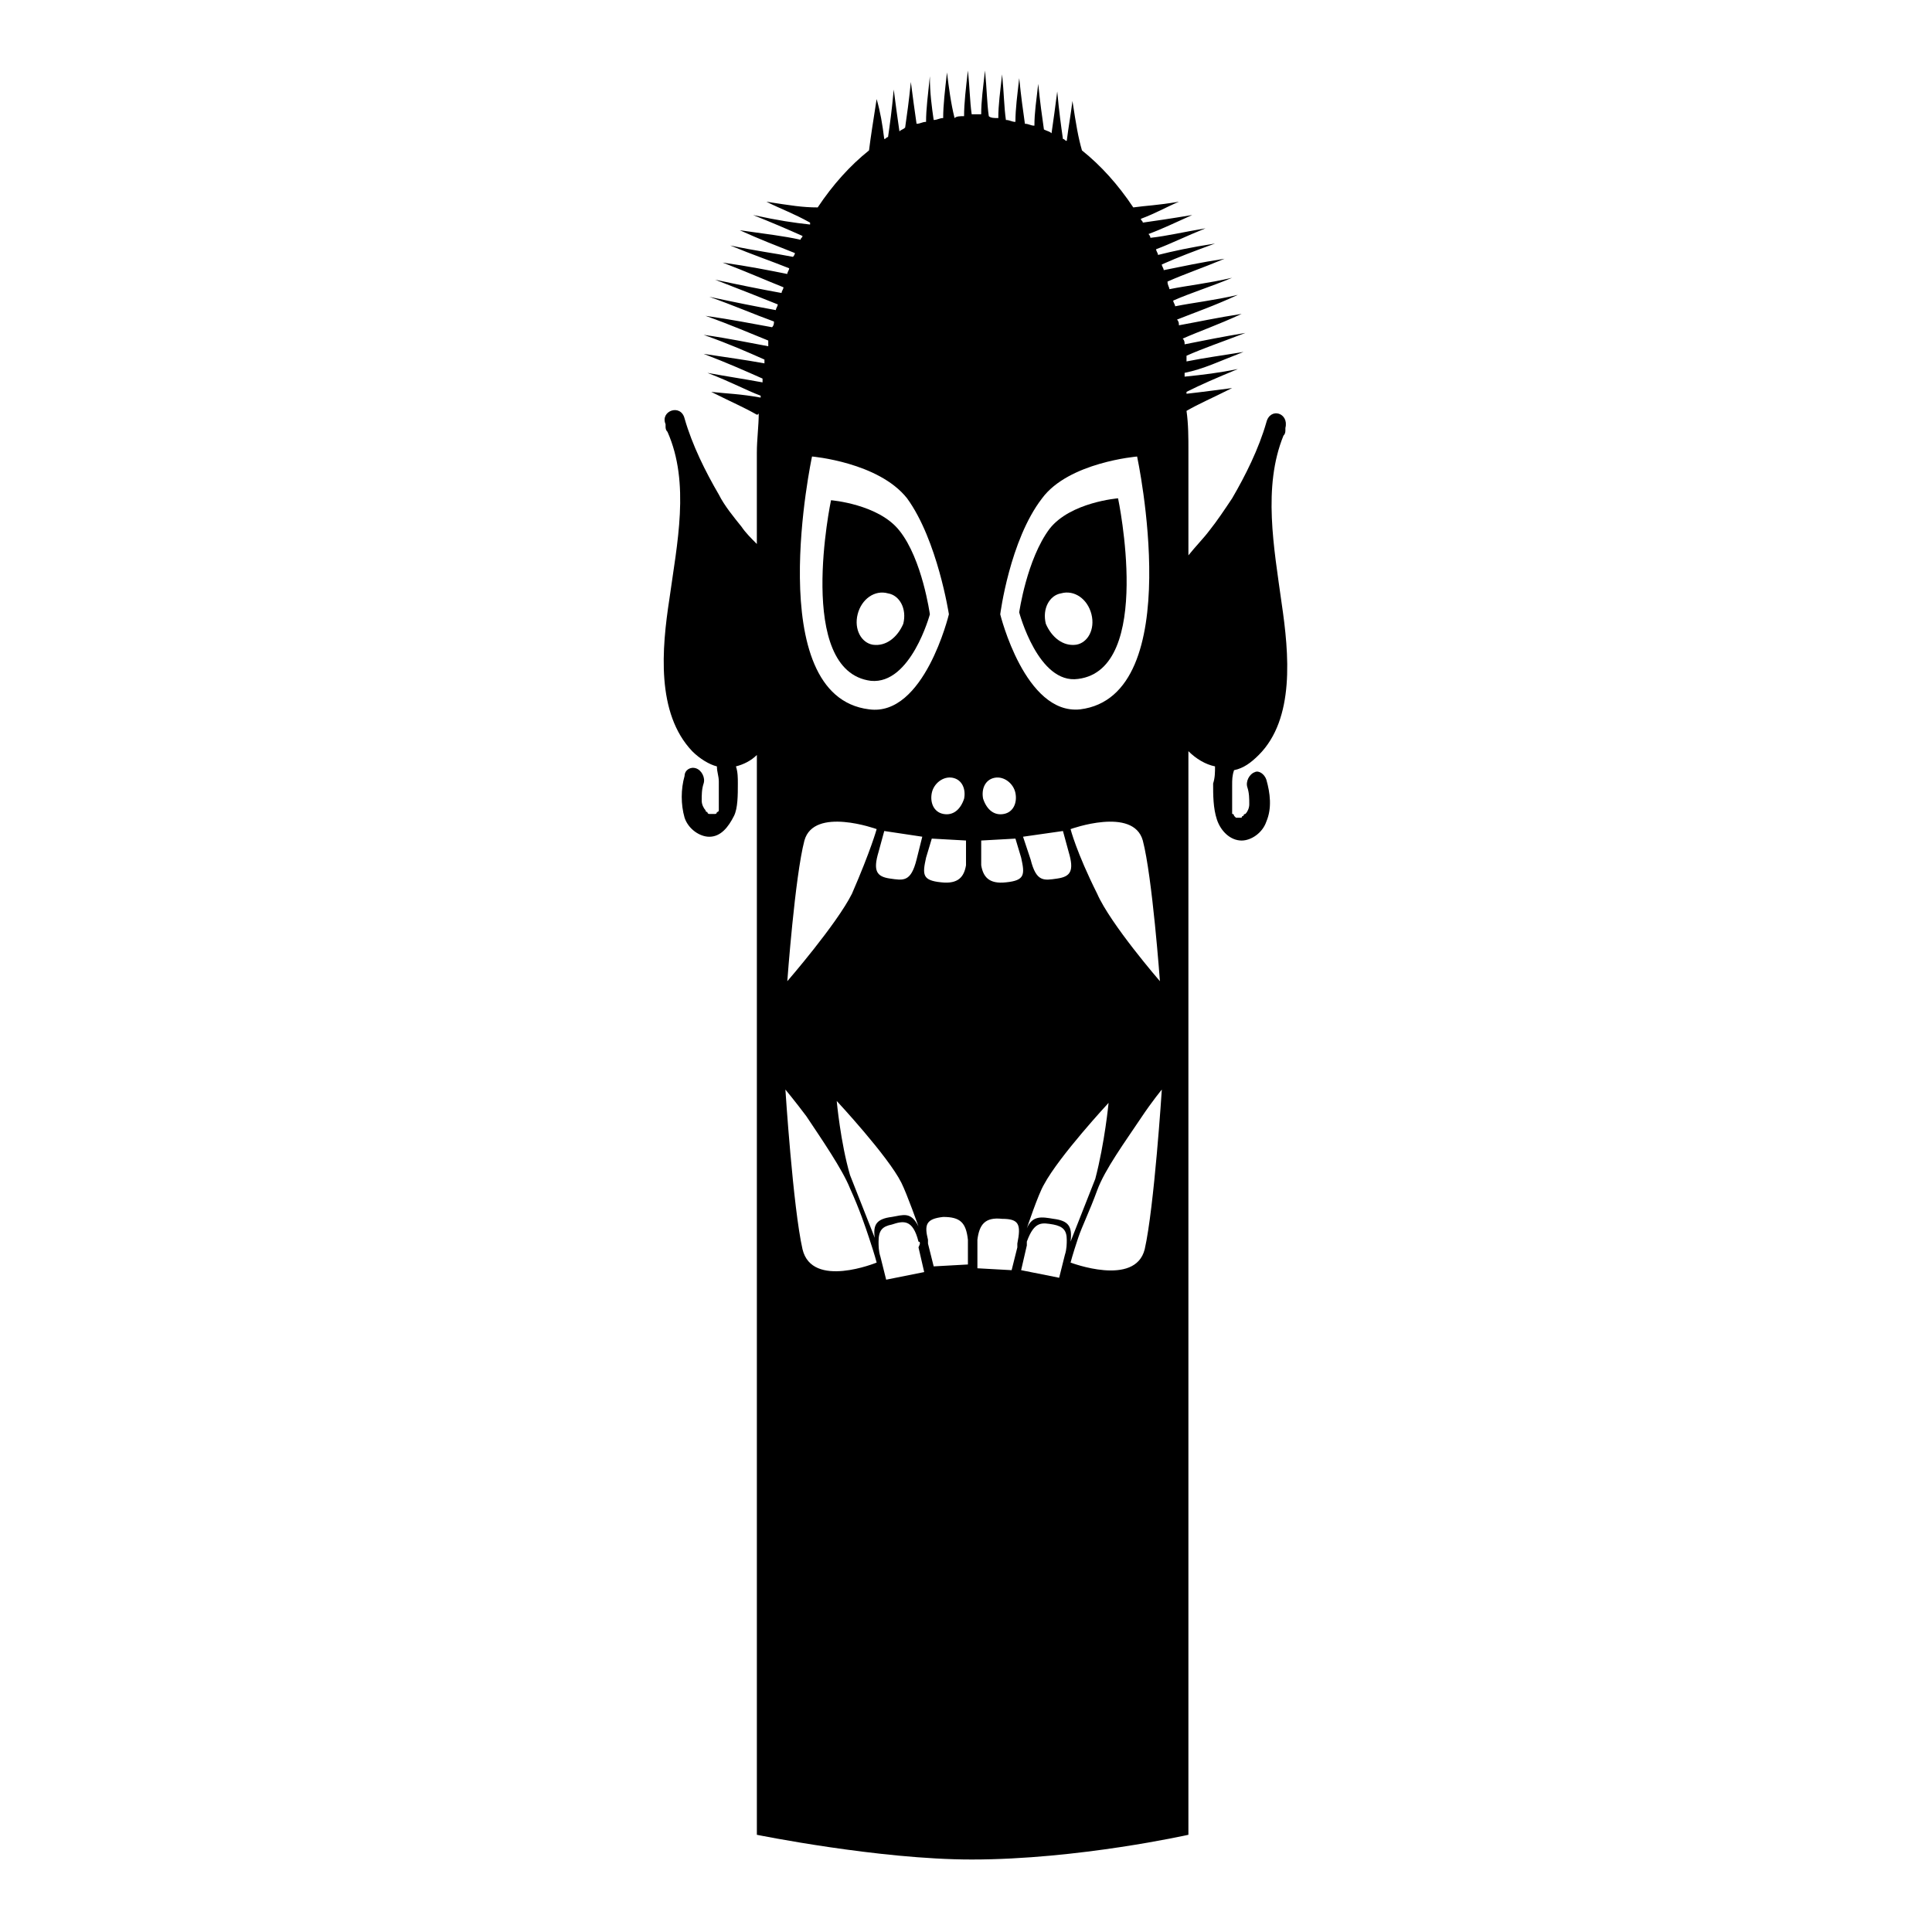<?xml version="1.0" encoding="UTF-8"?>
<!-- Uploaded to: ICON Repo, www.svgrepo.com, Generator: ICON Repo Mixer Tools -->
<svg fill="#000000" width="800px" height="800px" version="1.1" viewBox="144 144 512 512" xmlns="http://www.w3.org/2000/svg">
 <g>
  <path d="m429.72 323.92c20.152-2.519 10.578-47.863 10.578-47.863s-12.594 1.008-18.137 8.062c-6.047 8.062-8.062 22.168-8.062 22.168 0.004 0 5.043 19.145 15.621 17.633zm-4.535-22.672c3.527-1.008 7.055 1.512 8.062 5.543s-1.008 7.559-4.031 8.062c-3.527 0.504-6.551-2.016-8.062-5.543-1.004-4.031 1.012-7.559 4.031-8.062z"/>
  <path d="m374.81 324.43c10.578 1.008 15.617-17.633 15.617-17.633s-2.016-14.609-8.062-22.168c-5.543-7.055-18.137-8.062-18.137-8.062 0 0.004-9.57 45.344 10.582 47.863zm-3.527-17.633c1.008-4.031 4.535-6.551 8.062-5.543 3.023 0.504 5.039 4.031 4.031 8.062-1.512 3.527-4.535 6.047-8.062 5.543-3.023-0.504-5.039-4.031-4.031-8.062z"/>
  <path d="m476.58 348.61c-1.512 0.504-2.519 2.519-2.016 4.031s0.504 3.023 0.504 4.535c0 1.008-0.504 2.016-1.008 2.519 0 0-0.504 0-0.504 0.504 0 0-0.504 0-0.504 0.504h-1.008-0.504l-0.504-0.504s0-0.504-0.504-0.504v-0.504-1.008-1.008-5.039c0-1.512 0-2.519 0.504-4.031 2.519-0.504 4.535-2.016 6.551-4.031 9.574-9.574 8.062-26.703 6.047-40.305-2.016-14.609-5.039-30.73 0.504-44.336 0.504-0.504 0.504-1.008 0.504-1.512v-0.504c1.008-4.031-4.031-5.543-5.039-1.512-2.016 7.055-5.543 14.105-9.07 20.152-2.016 3.023-4.031 6.047-6.047 8.566-1.512 2.016-3.527 4.031-5.543 6.551v-21.16-6.551c0-3.527 0-7.055-0.504-10.578 3.527-2.016 6.047-3.023 12.09-6.047-4.031 0.504-7.559 1.008-12.09 1.512v-0.504c4.031-2.016 7.559-3.527 13.602-6.047-5.039 1.008-9.07 1.512-14.105 2.016v-1.008c5.039-1.008 9.07-3.023 15.617-5.543-6.047 1.008-10.078 1.512-15.113 2.519v-1.512c4.535-2.016 9.07-3.527 15.617-6.047-6.047 1.008-11.082 2.016-16.121 3.023 0-0.504 0-1.008-0.504-1.512 4.535-2.016 9.07-3.527 15.617-6.551-6.551 1.008-11.082 2.016-16.625 3.023 0-0.504 0-1.008-0.504-1.512 5.039-2.016 9.574-3.527 16.121-6.551-6.547 1.516-11.582 2.019-16.621 3.027 0-0.504-0.504-1.008-0.504-1.512 4.535-2.016 9.574-3.527 15.617-6.047-6.551 1.512-11.586 2.016-16.625 3.023 0-0.504-0.504-1.008-0.504-2.016 4.535-2.016 9.07-3.527 15.113-6.047-6.551 1.008-11.082 2.016-16.121 3.023 0-0.504-0.504-1.008-0.504-1.512 4.535-2.016 8.566-3.527 14.105-5.543-6.551 1.008-11.082 2.016-15.113 3.023 0-0.504-0.504-1.008-0.504-1.512 4.031-1.512 8.062-3.527 13.098-5.543-6.047 1.008-10.078 2.016-14.609 2.519 0-0.504-0.504-1.008-0.504-1.008 4.031-1.512 7.055-3.023 11.586-5.039-6.047 1.008-9.574 1.512-13.098 2.016 0-0.504-0.504-0.504-0.504-1.008 4.031-1.512 6.551-3.023 10.078-4.535-6.047 1.016-8.566 1.016-12.094 1.516-4.031-6.047-8.566-11.082-13.602-15.113-1.008-3.527-1.512-6.551-2.519-13.098-0.504 4.031-1.008 6.551-1.512 10.578-0.504 0-0.504-0.504-1.008-0.504-0.504-3.523-1.008-7.051-1.512-12.594-0.504 4.031-1.008 7.559-1.512 11.082-0.504-0.504-1.008-0.504-2.016-1.008-0.504-3.527-1.008-7.055-1.512-12.09-0.504 4.535-1.008 7.559-1.008 11.082-1.008 0-1.512-0.504-2.519-0.504-0.5-3.523-1.004-7.051-1.508-12.09-0.504 4.535-1.008 8.062-1.008 11.586-1.008 0-1.512-0.504-2.519-0.504-0.504-3.523-0.504-7.051-1.008-12.09-0.504 4.535-1.008 8.062-1.008 11.586-1.008 0-2.016 0-2.519-0.504-0.504-3.527-0.504-7.055-1.008-12.09-0.504 4.535-1.008 8.062-1.008 11.586h-1.512-1.008c-0.504-3.527-0.504-7.055-1.008-11.586-0.504 4.535-1.008 8.566-1.008 12.09-1.008 0-2.016 0-2.519 0.504-1.004-4.027-1.508-8.059-2.012-12.09-0.504 4.535-1.008 8.566-1.008 12.09-1.008 0-1.512 0.504-2.519 0.504-0.504-3.527-1.008-7.055-1.008-11.586-0.504 5.039-1.008 8.566-1.008 12.09-1.008 0-1.512 0.504-2.519 0.504-0.504-3.527-1.008-7.055-1.512-11.082-0.504 5.039-1.008 8.566-1.512 12.09-0.504 0.508-1.008 0.508-1.512 1.008-0.504-3.527-1.008-7.055-1.512-11.082-0.5 5.543-1.004 9.07-1.508 12.594-0.504 0-0.504 0.504-1.008 0.504-0.504-4.031-1.008-7.055-2.016-10.578-1.008 6.551-1.512 9.574-2.016 13.602-5.039 4.031-9.574 9.07-13.602 15.113-4.031 0-7.055-0.504-13.602-1.512 4.031 2.016 7.055 3.023 11.586 5.543v0.504c-4.535-0.504-8.062-1.008-15.113-2.519 5.039 2.016 8.566 3.527 13.098 5.543 0 0.504-0.504 0.504-0.504 1.008-4.535-1.008-9.07-1.512-16.121-2.519 5.543 2.519 9.574 4.031 14.609 6.047 0 0.504-0.504 1.008-0.504 1.008-5.039-1.008-9.574-1.512-16.625-3.023 6.047 2.519 10.578 4.031 15.617 6.047 0 0.504-0.504 1.008-0.504 1.512-5.039-1.008-10.078-2.016-17.129-3.023 6.551 2.519 11.082 4.535 16.121 6.551 0 0.504-0.504 1.008-0.504 1.512-5.543-1.008-10.578-2.016-17.633-3.527 6.551 2.519 11.586 4.535 16.625 6.551 0 0.504-0.504 1.008-0.504 1.512-5.543-1.008-10.578-2.016-17.633-3.527 7.055 2.519 11.586 4.535 17.129 6.551 0 0.504 0 1.008-0.504 1.512-5.543-1.008-10.578-2.016-17.633-3.023 7.055 2.519 11.586 4.535 16.625 6.551v1.512c-5.543-1.008-10.078-2.016-17.129-3.023 7.055 2.519 11.586 4.535 16.121 6.551v1.008c-5.543-1.008-9.574-1.512-16.121-2.519 6.551 2.519 11.082 4.535 15.617 6.551v1.008c-5.543-1.008-9.07-1.512-14.609-2.519 6.551 2.519 10.078 4.535 14.105 6.047v0.504c-5.543-1.008-8.566-1.008-13.098-1.512 6.047 3.023 8.566 4.031 12.09 6.047 0 0 0.504 0 0.504-0.504 0 3.527-0.504 7.055-0.504 10.578v7.559 16.625c-1.512-1.512-3.023-3.023-4.031-4.535-2.016-2.519-4.535-5.543-6.047-8.566-3.527-6.047-7.055-13.098-9.07-20.152-1.008-4.031-6.551-2.016-5.039 1.512v0.504c0 0.504 0 1.008 0.504 1.512 6.047 13.602 2.519 29.727 0.504 44.336-2.016 13.098-3.527 30.23 6.047 40.305 2.016 2.016 4.535 3.527 6.551 4.031 0 1.512 0.504 2.519 0.504 4.031v5.039 1.008 1.008 0.504s0 0.504-0.504 0.504c0 0 0 0.504-0.504 0.504h-0.504-0.504-0.504s-0.504 0-0.504-0.504c0 0-0.504 0-0.504-0.504-0.504-0.504-1.008-1.512-1.008-2.519 0-1.512 0-3.023 0.504-4.535s-0.504-3.527-2.016-4.031-3.023 0.504-3.023 2.016c-1.008 3.527-1.008 7.559 0 11.082 1.008 3.023 4.031 5.039 6.551 5.039 3.023 0 5.039-2.519 6.551-5.543 1.012-2.019 1.012-5.547 1.012-8.57 0-1.512 0-3.023-0.504-4.535 2.016-0.504 4.031-1.512 5.543-3.023v286.16s32.242 6.551 56.93 6.551c28.215 0 57.434-6.551 57.434-6.551v-287.17c2.016 2.016 4.535 3.527 7.055 4.031 0 1.512 0 3.023-0.504 4.535 0 3.023 0 6.551 1.008 9.574 1.008 3.023 3.527 5.543 6.551 5.543 2.519 0 5.543-2.016 6.551-5.039 1.512-3.527 1.008-7.559 0-11.082-0.508-1.516-2.019-2.523-3.027-2.019zm-77.082 7.055c-1.008 3.023-3.023 4.535-5.543 4.031-2.519-0.504-3.527-3.023-3.023-5.543 0.504-2.519 3.023-4.535 5.543-4.031 2.519 0.504 3.527 3.023 3.023 5.543zm-40.305-90.688s17.633 1.512 25.191 11.082c8.062 11.082 11.082 30.73 11.082 30.73s-6.551 27.207-21.16 25.191c-28.719-3.523-15.113-67.004-15.113-67.004zm29.219 100.76-1.512 6.047c-1.512 6.047-3.527 5.543-7.055 5.039-3.523-0.504-4.531-2.016-3.019-7.055l1.512-5.543zm-31.234 1.008c2.519-9.07 19.145-3.023 19.145-3.023s-1.512 5.543-6.551 17.133c-4.031 8.062-17.129 23.176-17.129 23.176 0-0.004 2.016-27.711 4.535-37.285zm-0.504 108.32c-2.519-11.082-4.535-42.32-4.535-42.32s2.519 3.023 5.543 7.055c4.031 6.047 9.574 14.105 11.586 19.145 2.519 5.543 4.031 10.078 5.039 13.098 1.512 4.535 2.016 6.551 2.016 6.551s-17.129 7.051-19.648-3.527zm19.145-3.023-6.551-16.625c-2.519-8.566-3.527-19.648-3.527-19.648s13.602 14.609 17.129 21.664c1.512 3.023 4.535 11.586 4.535 11.586-2.016-4.031-4.031-3.023-7.055-2.519-4.027 0.504-5.035 2.016-4.531 5.543zm3.023 11.086-1.512-6.047c-0.504-1.512-0.504-3.023-0.504-4.031 0-3.023 1.008-4.031 3.527-4.535 3.023-1.008 5.543-1.512 7.055 4.535 0.504 0 0.504 0.504 0 1.512l1.512 6.551zm10.578-111.85 1.512-5.039 9.07 0.504v6.551c-0.504 3.023-2.016 5.039-6.551 4.535-5.039-0.504-5.039-2.016-4.031-6.551zm11.086 101.27v6.551l-9.07 0.504-1.512-6.047v-1.008c-1.008-4.031-0.504-5.543 4.031-6.047 4.535 0 6.047 1.512 6.551 6.047zm50.883-68.52s-13.098-15.113-16.625-23.176c-5.543-11.082-7.055-17.129-7.055-17.129s16.625-6.047 19.145 3.023c2.519 9.574 4.535 37.281 4.535 37.281zm-27.207-27.203c-3.527 0.504-5.543 1.008-7.055-5.039l-2.012-6.047 10.578-1.512 1.512 5.543c1.512 5.039 0.504 6.551-3.023 7.055zm-4.027-100.76c7.055-9.574 25.191-11.082 25.191-11.082s13.602 63.48-15.113 67.008c-14.609 1.512-21.16-25.191-21.16-25.191-0.004-0.004 2.516-19.652 11.082-30.734zm-12.598 74.059c2.519-0.504 5.039 1.512 5.543 4.031 0.504 2.519-0.504 5.039-3.023 5.543-2.519 0.504-4.535-1.008-5.543-4.031-0.504-2.519 0.504-5.039 3.023-5.543zm6.047 123.43v1.008l-1.512 6.047-9.07-0.504v-7.559c0.504-4.031 2.016-6.047 6.551-5.543 4.535 0 5.039 1.512 4.031 6.551zm-3.023-95.723c-4.535 0.504-6.047-1.512-6.551-4.535v-6.551l9.07-0.504 1.512 5.039c1.008 4.535 1.008 6.047-4.031 6.551zm15.617 98.746-1.512 6.047-10.078-2.016 1.512-6.551v-1.008c2.016-5.543 4.031-5.039 7.055-4.535 2.519 0.504 3.527 1.512 3.527 4.031 0 1.008 0 2.519-0.504 4.031zm-3.023-9.574c-3.023-0.504-5.543-1.008-7.055 2.519 0 0 3.023-9.07 4.535-11.586 4.031-7.559 17.129-21.664 17.129-21.664s-1.008 10.578-3.527 20.152l-6.551 16.625c0.508-4.031-0.5-5.543-4.531-6.047zm24.184 8.062c-2.519 10.078-19.648 3.527-19.648 3.527s0.504-2.016 2.016-6.551c1.008-3.023 3.023-7.055 5.039-12.594 2.016-5.543 7.559-13.098 11.586-19.145 3.023-4.535 5.543-7.559 5.543-7.559s-2.016 31.234-4.535 42.32z"/>
 </g>
</svg>